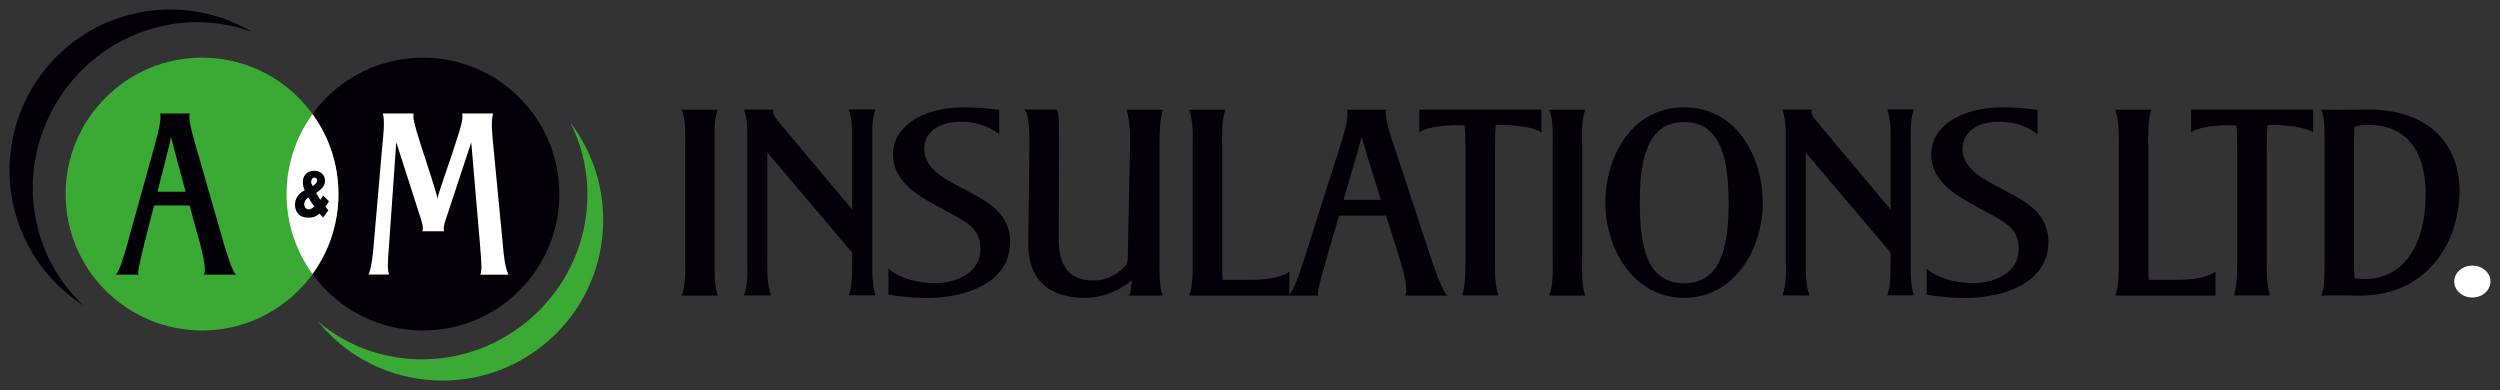 <?xml version="1.0" encoding="utf-8"?>
<!-- Generator: Adobe Illustrator 26.0.1, SVG Export Plug-In . SVG Version: 6.00 Build 0)  -->
<svg version="1.1" id="Layer_1" xmlns="http://www.w3.org/2000/svg" xmlns:xlink="http://www.w3.org/1999/xlink" x="0px" y="0px"
	 viewBox="0 0 1600 249.7" style="enable-background:new 0 0 1600 249.7;" xml:space="preserve">
<rect x="0" y="0" width="1600" height="249.7" fill="#333333" stroke="none"/>
<style type="text/css">
	.st0{fill:#040007;}
	.st1{fill:#FFFFFF;}
	.st2{fill-rule:evenodd;clip-rule:evenodd;fill:#040007;}
	.st3{fill-rule:evenodd;clip-rule:evenodd;fill:#3BAA35;}
	.st4{fill-rule:evenodd;clip-rule:evenodd;fill:#FFFFFF;}
</style>
<path class="st0" d="M457.4,93.7c0-7.9-0.7-16.7,2-23.5h-23.1c2.7,6.8,2.2,15.6,2.2,23.5v72c0,7.7,0.5,16.1-2.2,23.5h23.1
	c-2.6-7.4-2-15.6-2-23.5V93.7z"/>
<path class="st0" d="M498.3,78c-2-2.4-4.4-5.4-3.1-7.9h-19.1c2.6,7,2.2,15.6,2.2,23.5v72c0,7.7,0.7,16.1-2.2,23.5h17.4
	c-2.7-7.4-2.4-15.6-2.4-23.5v-68l54.3,64.1v6.8c0,8.8-0.3,15.8-2.2,20.5h17.1c-2.4-7.6-2-15.6-2-23.5v-72c0-7.9-0.5-16.7,2-23.5
	h-17.1c2.6,7,2.2,15.3,2.2,23.5v40.6L498.3,78z"/>
<path class="st0" d="M627.5,159.6c0,14.6-15.2,21.6-28.7,21.6c-17.6,0-28.5-7-30.2-9.5v16.8c2,0.6,13.8,2.2,24.8,2.2
	c24.1,0,53.1-9.5,53.1-35.9c0-20.5-18.6-27.7-31.3-34.7c-7.2-3.9-23.7-11.2-23.7-24.6c0-12.9,12.3-17.6,23.1-17.6
	c14,0,21.3,5.4,24.9,8V70.3c-1.7-0.3-11.8-1.6-22.2-1.6c-28.4,0-45.8,13.1-45.8,30.1c0,18.6,18.8,27.7,28,32.9
	C617.6,141.9,627.5,144.7,627.5,159.6"/>
<path class="st0" d="M724.3,179.4c-0.5,7.9-1.4,9.4-1.9,9.8h21.7c-2.4-7.4-2-15.6-2-23.5v-72c0-7.9,0-15.6,2-23.5h-23.1
	c2.2,7.6,2.4,15.6,2.2,23.5l-1.4,70.5c0,1.9-0.5,4.5-0.7,4.9c-3.9,4.6-10.6,10.4-21.5,10.4c-13.2,0-22-6.8-22-26.2l0.2-59.7
	c0-19.3-0.2-20.5-1.4-23.5h-21c0,0,3.8,0.3,3.4,23.5c0,0-0.5,53-0.7,60.7c-0.7,29.2,18.4,36.3,36,36.3
	C708.1,190.7,719.3,183.8,724.3,179.4"/>
<path class="st0" d="M825.2,189.2v-15.3c-6.8,4.6-17.2,5.2-26.8,5.2c-3.1,0-5.1,0-15.9,0c-0.3-3.4-0.3-8.3-0.3-15.3V93.7
	c0-7.9-0.5-15.8,2-23.5h-23.1c2.6,7.9,2.2,15.6,2.2,23.5v72c0,7.7,0.3,16.5-2.2,23.5H825.2z"/>
<path class="st0" d="M859.9,127.9c7.7-26.8,10.8-36.2,11.4-40.5c1.2,4.3,3.9,13.1,12.5,40.5H859.9z M887.1,138l8.7,27.7
	c6.3,20.7,3.8,22.9,3.4,23.5h27.2c-2.4-1.8-6.1-10.7-10.4-23.5l-23.7-72c-4.3-12.6-6.3-21.3-5-23.5h-25.3c1.4,2.5-0.3,10.9-4.4,23.5
	l-22.9,72c-3.6,11.2-7.5,22-10.2,23.5H844c-1-1.3-0.9-3.4,5-23.7l8-27.5H887.1z"/>
<path class="st0" d="M908.4,70.1v14.6c3.2-2.7,14.2-5.1,29-4.5c0.3,3.4,0.5,8.3,0.5,15.3v70.1c0,7.7,0,16.1-2,23.5h22.9
	c-2.2-7.7-2-15.6-2-23.5V95.6c0-7.1,0.2-12.2,0.5-15.6c14.9-0.3,25.8,2.1,29.2,4.8V70.1H908.4z"/>
<path class="st0" d="M1012.6,93.7c0-7.9-0.7-16.7,2-23.5h-23.1c2.7,6.8,2.2,15.6,2.2,23.5v72c0,7.7,0.5,16.1-2.2,23.5h23.1
	c-2.6-7.4-2-15.6-2-23.5V93.7z"/>
<path class="st0" d="M1049.5,129.7c0-25.9,3.9-51.6,28.4-51.6c24.4,0,28.4,26,28.4,51.6c0,26.8-4.3,51.6-28.4,51.6
	C1053.4,181.3,1049.5,156.3,1049.5,129.7 M1027.4,129.7c0,28.3,17.2,60.9,50.4,60.9c33.3,0,50.4-32.6,50.4-60.9
	c0-28.3-16.1-61-50.4-61C1043.5,68.7,1027.4,101.4,1027.4,129.7z"/>
<path class="st0" d="M1162.9,78c-2-2.4-4.4-5.4-3.1-7.9h-19.1c2.6,7,2.2,15.6,2.2,23.5v72c0,7.7,0.7,16.1-2.2,23.5h17.4
	c-2.7-7.4-2.4-15.6-2.4-23.5v-68l54.3,64.1v6.8c0,8.8-0.3,15.8-2.2,20.5h17.1c-2.4-7.6-2-15.6-2-23.5v-72c0-7.9-0.5-16.7,2-23.5
	h-17.1c2.6,7,2.2,15.3,2.2,23.5v40.6L1162.9,78z"/>
<path class="st0" d="M1292,159.6c0,14.6-15.2,21.6-28.7,21.6c-17.6,0-28.5-7-30.2-9.5v16.8c2,0.6,13.8,2.2,24.8,2.2
	c24.1,0,53.1-9.5,53.1-35.9c0-20.5-18.6-27.7-31.3-34.7c-7.2-3.9-23.7-11.2-23.7-24.6c0-12.9,12.3-17.6,23.1-17.6
	c14,0,21.3,5.4,24.9,8V70.3c-1.7-0.3-11.8-1.6-22.2-1.6c-28.4,0-45.8,13.1-45.8,30.1c0,18.6,18.8,27.7,28,32.9
	C1282.1,141.9,1292,144.7,1292,159.6"/>
<path class="st0" d="M1417.9,189.2v-15.3c-6.8,4.6-17.2,5.2-26.8,5.2c-3.1,0-5.1,0-15.9,0c-0.3-3.4-0.3-8.3-0.3-15.3V93.7
	c0-7.9-0.5-15.8,2-23.5h-23.1c2.6,7.9,2.2,15.6,2.2,23.5v72c0,7.7,0.3,16.5-2.2,23.5H1417.9z"/>
<path class="st0" d="M1402.3,70.1v14.6c3.2-2.7,14.2-5.1,29-4.5c0.3,3.4,0.5,8.3,0.5,15.3v70.1c0,7.7,0,16.1-2,23.5h22.9
	c-2.2-7.7-2-15.6-2-23.5V95.6c0-7.1,0.2-12.2,0.5-15.6c14.9-0.3,25.8,2.1,29.2,4.8V70.1H1402.3z"/>
<path class="st0" d="M1513.3,178.6c-2.9,0-5.1-0.3-6.5-0.7c-0.2-4-0.3-8.8-0.3-14.7v-67c0-6.7,0.2-11.3,0.3-15
	c1.5-0.7,6-1.5,10.2-1.3c27.5,0.9,35.4,22.3,35.4,44.2C1552.4,157.9,1537.7,178.6,1513.3,178.6 M1485.5,189.2c7.3-0.4,20,0,24.9,0
	c43.4,0,63.7-34.7,63.7-67c0-28.4-18.1-52.1-58.4-52.1c-5.1,0-22.9,0.4-30.2,0c2.6,4.5,2.2,15.6,2.2,23.5v72
	C1487.7,173.4,1488,184.4,1485.5,189.2z"/>
<path class="st1" d="M1582.3,170c-6.5,0-11.6,4.6-11.6,10.1c0,5.7,5.1,10.3,11.6,10.3c6.5,0,11.6-4.6,11.6-10.3
	C1593.9,174.6,1588.8,170,1582.3,170"/>
<path class="st2" d="M270.7,36.9c-48.2,0-87.3,39.1-87.3,87.3c0,48.2,39.1,87.3,87.3,87.3c48.2,0,87.3-39.1,87.3-87.3
	C358,76,318.9,36.9,270.7,36.9"/>
<path class="st3" d="M129.3,36.9c48.2,0,87.3,39.1,87.3,87.3c0,48.2-39.1,87.3-87.3,87.3c-48.2,0-87.3-39.1-87.3-87.3
	C42,76,81.1,36.9,129.3,36.9"/>
<path class="st4" d="M200,73c-10.4,14.4-16.6,32.1-16.6,51.2c0,19.1,6.2,36.8,16.6,51.2c10.4-14.4,16.6-32.1,16.6-51.2
	C216.6,105.1,210.5,87.4,200,73"/>
<path class="st0" d="M201.1,132.2c-1.6-2.2-2.8-4.1-3.7-5.8c-1.8,1.2-2.7,2.6-2.7,4.1c0,0.5,0.1,1.1,0.3,1.6c0.2,0.6,0.5,1,0.9,1.4
	c0.4,0.3,0.9,0.5,1.5,0.5C198.6,134,199.8,133.4,201.1,132.2 M200.1,119.1c1-0.6,1.8-1.3,2.2-1.9c0.5-0.7,0.7-1.3,0.7-1.8
	c0-0.5-0.2-0.9-0.5-1.2c-0.3-0.4-0.8-0.5-1.3-0.5c-0.6,0-1.1,0.3-1.5,0.8c-0.4,0.5-0.6,1.2-0.6,1.9
	C199.1,116.9,199.4,117.9,200.1,119.1z M210.5,128.8c-0.6,1.2-1.4,2.4-2.2,3.5c0.2,0.2,0.8,1,1.9,2.3l-3.4,4.6c-0.4-0.4-1-1-1.8-1.9
	c-0.2-0.3-0.4-0.5-0.5-0.6c-1.2,1-2.4,1.7-3.4,2.1c-1,0.3-2.2,0.5-3.6,0.5c-3,0-5.2-0.8-6.6-2.4c-1.4-1.6-2.1-3.5-2.1-5.7
	c0-4.2,2.1-7.3,6.2-9.4c-0.8-1.8-1.2-3.6-1.2-5.2c0-2.3,0.7-4.1,2.1-5.4c1.4-1.3,3.1-1.9,5.2-1.9c2.1,0,3.7,0.6,5,1.8
	c1.3,1.2,1.9,2.7,1.9,4.5c0,1.1-0.2,2.2-0.7,3c-0.4,0.9-1,1.7-1.7,2.3c-0.7,0.7-1.6,1.4-2.6,2.1c-0.1,0-0.3,0.2-0.7,0.5l2.7,4.4
	c0.4-0.7,0.9-1.4,1.5-2.3c0.2-0.3,0.3-0.4,0.3-0.5L210.5,128.8z"/>
<path class="st3" d="M273.4,243.1c-28.5-2.7-53.2-16.8-69.9-37.4c15.6,13.3,35.4,22,57.6,23.9c57.2,4.9,108.3-37.3,114.3-94.3
	c2.1-20.5-1.8-40.1-10.5-57c15.2,19.9,23.2,45.3,20.7,72.2C380.2,207.1,330,248.5,273.4,243.1"/>
<path class="st2" d="M83,9.4c27.7-7.2,55.7-2.4,78.5,11.1c-19.2-7.1-40.8-8.5-62.3-2.7c-55.4,15-89,72.2-75.1,127.8
	c5,20,15.5,37,29.4,50C32.5,182.1,16.2,161,9.4,134.9C-4.9,79.9,28.1,23.7,83,9.4"/>
<path class="st0" d="M100.8,122.7c5.8-23.2,8.1-31.3,8.6-35.1c0.9,3.7,3,11.3,9.4,35.1H100.8z M121.3,131.4l6.6,24
	c4.8,17.9,2.8,19.8,2.6,20.4H151c-1.8-1.5-4.6-9.3-7.9-20.4L125.2,93c-3.2-11-4.8-18.4-3.7-20.4h-19.1c1,2.2-0.3,9.4-3.4,20.4
	l-17.3,62.4c-2.7,9.7-5.7,19.1-7.7,20.4h14.8c-0.8-1.2-0.6-3,3.7-20.5l6.1-23.8H121.3z"/>
<path class="st1" d="M284.3,148.1c-1.2-2.3,1.3-8.5,1.8-10.1l15.5-46.9l5.5,64.3c1.3,15.3,1.3,17.4,0.3,20.4h18
	c-2.4-5.3-3.1-13.4-3.7-20.4L315.7,93c-0.6-6.8-1.7-14.8-0.1-20.4h-19.8c0.4,3.1,0.4,5.3-4.6,20.2c-3.5,11.2-11.1,31.7-11.2,34.4
	c0-2.3-7.1-23.1-10.7-34.5c-4.8-15.1-5-17.1-4.6-20.1H245c1.4,4.9,0.4,13.3-0.3,20.4l-5.4,62.2c-0.6,7-1.3,15.3-3.4,20.5h13.1
	c-0.9-3-1.2-4.9,0.1-20.4l4.5-64.3l14.9,46.4c0.5,1.7,3,8.1,1.8,10.6H284.3z"/>
</svg>
